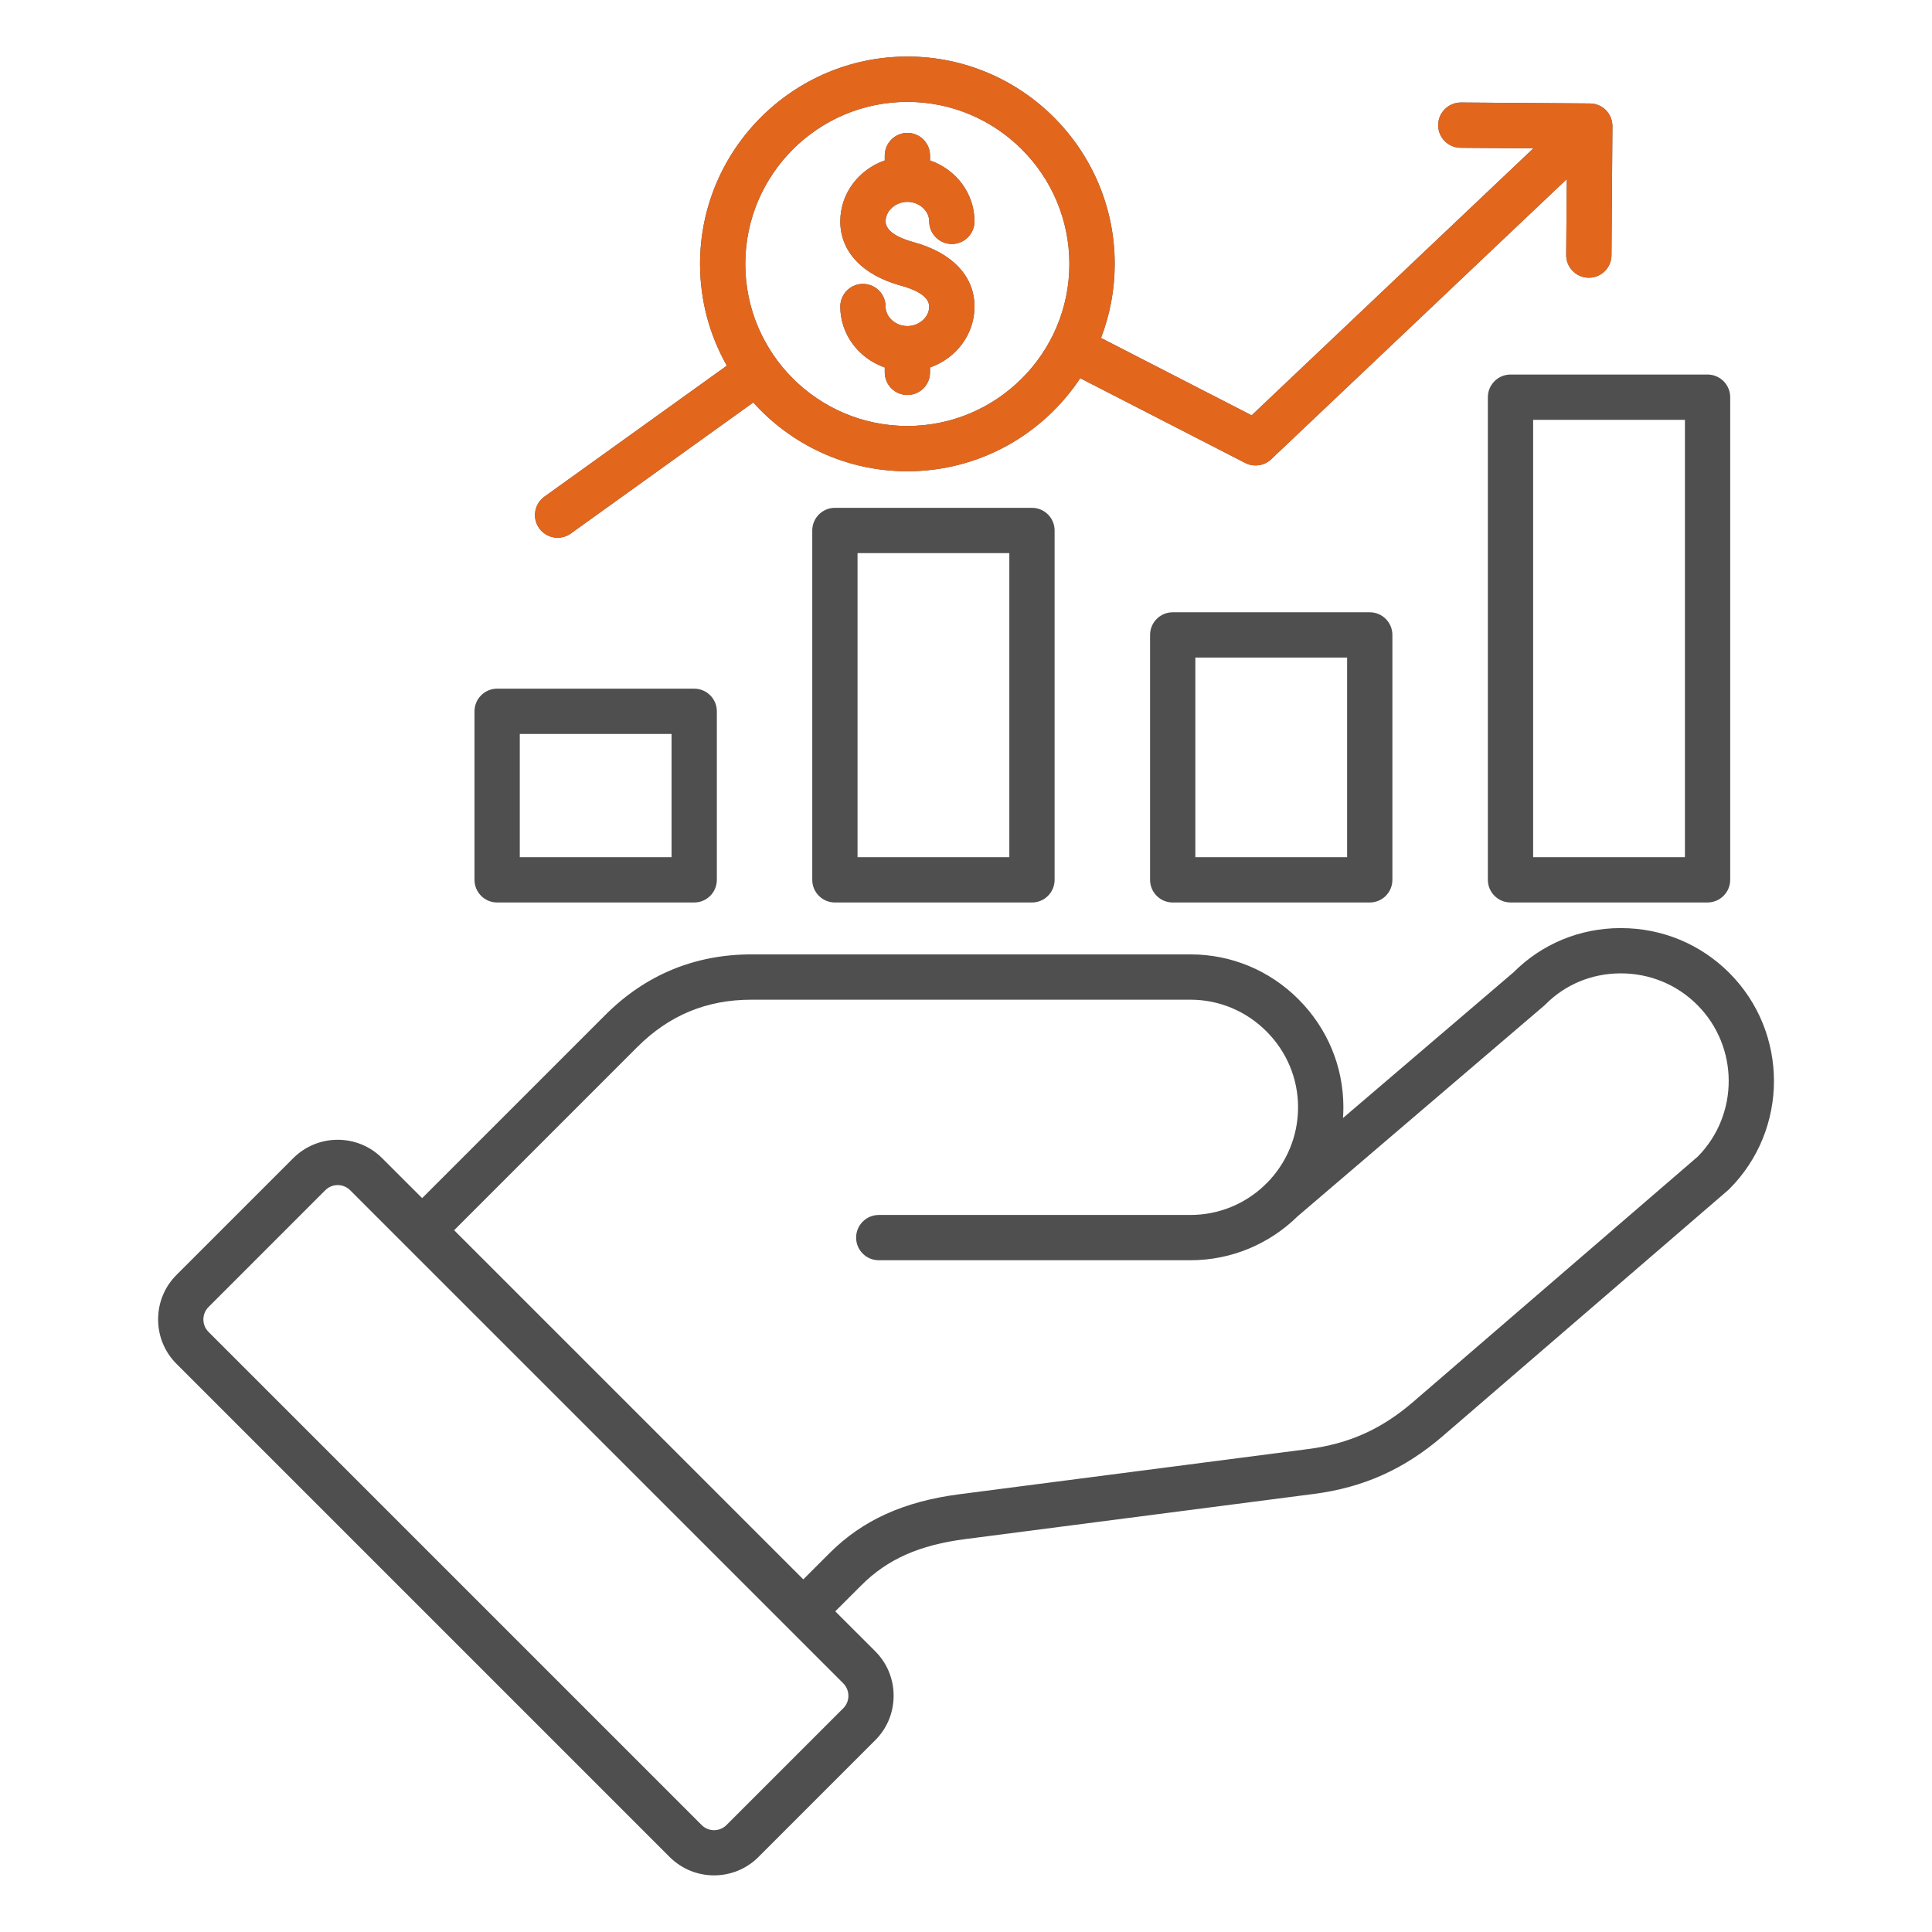<?xml version="1.0" encoding="UTF-8"?>
<svg xmlns="http://www.w3.org/2000/svg" width="80" height="80" viewBox="0 0 80 80" fill="none">
  <g id="029-sales-2">
    <path id="Vector" d="M71.605 40.284C70.408 39.087 68.814 38.43 67.114 38.43C67.106 38.43 67.097 38.43 67.089 38.43C65.411 38.436 63.845 39.086 62.675 40.259L55.611 46.294C55.62 46.148 55.627 46 55.627 45.852C55.627 44.166 54.966 42.578 53.767 41.378C52.569 40.178 50.98 39.519 49.294 39.519H31.125C28.769 39.519 26.728 40.364 25.062 42.03L17.48 49.612L15.823 47.956C14.809 46.942 13.159 46.942 12.144 47.956L7.306 52.794C6.816 53.284 6.547 53.938 6.547 54.633C6.547 55.328 6.817 55.983 7.306 56.472L27.728 76.894C28.236 77.401 28.902 77.655 29.567 77.655C30.233 77.655 30.9 77.401 31.406 76.894L36.244 72.056C36.734 71.566 37.003 70.912 37.003 70.217C37.003 69.522 36.733 68.867 36.244 68.378L34.587 66.722L35.672 65.638C36.745 64.564 38.072 63.975 39.975 63.73L54.403 61.861C56.458 61.595 58.153 60.834 59.741 59.466L71.552 49.286C71.569 49.27 71.586 49.255 71.603 49.239C74.073 46.772 74.073 42.753 71.605 40.284ZM35.13 70.22C35.13 70.416 35.055 70.598 34.919 70.734L30.081 75.572C29.798 75.855 29.337 75.855 29.055 75.572L8.633 55.15C8.497 55.014 8.422 54.831 8.422 54.636C8.422 54.441 8.497 54.258 8.633 54.122L13.47 49.284C13.613 49.142 13.798 49.072 13.984 49.072C14.17 49.072 14.356 49.142 14.498 49.284L34.92 69.706C35.055 69.842 35.13 70.025 35.13 70.22ZM70.302 47.891L58.519 58.047C57.205 59.18 55.861 59.783 54.164 60.003L39.736 61.872C37.427 62.17 35.714 62.947 34.347 64.314L33.263 65.398L18.805 50.941L26.387 43.358C27.708 42.038 29.258 41.395 31.123 41.395H49.292C50.477 41.395 51.595 41.861 52.439 42.705C53.283 43.548 53.75 44.667 53.75 45.852C53.75 47.069 53.259 48.173 52.466 48.98L52.448 48.994C52.411 49.026 52.377 49.061 52.345 49.097C51.547 49.848 50.473 50.309 49.292 50.309H36.388C35.87 50.309 35.45 50.73 35.45 51.247C35.45 51.764 35.87 52.184 36.388 52.184H49.292C51.019 52.184 52.586 51.489 53.73 50.366L63.92 41.659C63.941 41.642 63.961 41.623 63.98 41.605C64.8 40.77 65.908 40.309 67.095 40.305H67.112C68.312 40.305 69.436 40.767 70.278 41.609C72.009 43.341 72.016 46.151 70.302 47.891ZM20.586 37.37H28.745C29.262 37.37 29.683 36.95 29.683 36.433V29.453C29.683 28.936 29.262 28.516 28.745 28.516H20.586C20.069 28.516 19.648 28.936 19.648 29.453V36.433C19.648 36.95 20.067 37.37 20.586 37.37ZM21.523 30.391H27.808V35.495H21.523V30.391ZM42.731 21.028H34.572C34.055 21.028 33.634 21.448 33.634 21.966V36.433C33.634 36.95 34.055 37.37 34.572 37.37H42.731C43.248 37.37 43.669 36.95 43.669 36.433V21.966C43.669 21.448 43.25 21.028 42.731 21.028ZM41.794 35.495H35.509V22.903H41.794V35.495ZM48.559 25.353C48.042 25.353 47.622 25.773 47.622 26.291V36.433C47.622 36.95 48.042 37.37 48.559 37.37H56.719C57.236 37.37 57.656 36.95 57.656 36.433V26.291C57.656 25.773 57.236 25.353 56.719 25.353H48.559ZM55.781 35.495H49.497V27.228H55.781V35.495ZM61.609 16.447V36.431C61.609 36.948 62.03 37.369 62.547 37.369H70.706C71.223 37.369 71.644 36.948 71.644 36.431V16.447C71.644 15.93 71.223 15.509 70.706 15.509H62.547C62.03 15.509 61.609 15.93 61.609 16.447ZM63.484 17.384H69.769V35.494H63.484V17.384ZM23.091 22.267C23.28 22.267 23.472 22.209 23.636 22.091L31.191 16.666C32.764 18.413 35.041 19.514 37.572 19.514C40.558 19.514 43.192 17.981 44.73 15.661L51.562 19.17C51.698 19.241 51.845 19.273 51.991 19.273C52.225 19.273 52.458 19.186 52.636 19.017L64.877 7.417L64.853 10.556C64.85 11.073 65.266 11.497 65.784 11.5H65.791C66.305 11.5 66.725 11.084 66.728 10.569L66.767 5.228C66.77 4.711 66.355 4.287 65.836 4.284L60.495 4.245C59.98 4.245 59.555 4.658 59.552 5.177C59.548 5.694 59.964 6.117 60.483 6.12L63.495 6.142L51.828 17.198L45.591 13.994C45.956 13.041 46.158 12.008 46.158 10.928C46.158 6.194 42.306 2.342 37.573 2.342C32.841 2.342 28.988 6.194 28.988 10.928C28.988 12.459 29.392 13.897 30.097 15.142L22.542 20.567C22.122 20.869 22.025 21.455 22.328 21.875C22.511 22.131 22.798 22.267 23.091 22.267ZM37.572 4.219C41.272 4.219 44.281 7.23 44.281 10.93C44.281 14.63 41.27 17.639 37.572 17.639C33.872 17.639 30.861 14.628 30.861 10.93C30.863 7.228 33.872 4.219 37.572 4.219ZM38.477 12.694C38.477 12.217 37.756 11.95 37.328 11.834C35.719 11.397 34.795 10.425 34.795 9.166C34.795 8.005 35.566 7.016 36.636 6.644V6.441C36.636 5.923 37.056 5.503 37.573 5.503C38.091 5.503 38.511 5.923 38.511 6.441V6.644C39.583 7.016 40.352 8.005 40.352 9.166C40.352 9.683 39.931 10.103 39.414 10.103C38.897 10.103 38.477 9.683 38.477 9.166C38.477 8.728 38.062 8.358 37.573 8.358C37.084 8.358 36.67 8.728 36.67 9.166C36.67 9.642 37.391 9.909 37.819 10.025C39.428 10.461 40.352 11.434 40.352 12.694C40.352 13.855 39.581 14.844 38.511 15.216V15.419C38.511 15.936 38.091 16.356 37.573 16.356C37.056 16.356 36.636 15.936 36.636 15.419V15.216C35.564 14.844 34.795 13.855 34.795 12.694C34.795 12.177 35.216 11.756 35.733 11.756C36.25 11.756 36.67 12.177 36.67 12.694C36.67 13.131 37.084 13.502 37.573 13.502C38.062 13.502 38.477 13.131 38.477 12.694Z" fill="#4F4F4F"></path>
    <path id="Vector_2" d="M23.091 22.267C23.28 22.267 23.472 22.209 23.636 22.091L31.191 16.666C32.764 18.413 35.041 19.514 37.572 19.514C40.558 19.514 43.192 17.981 44.73 15.661L51.562 19.17C51.698 19.241 51.845 19.273 51.991 19.273C52.225 19.273 52.458 19.186 52.636 19.017L64.876 7.417L64.853 10.556C64.85 11.073 65.266 11.497 65.784 11.5H65.791C66.305 11.5 66.725 11.084 66.728 10.569L66.767 5.228C66.77 4.711 66.355 4.287 65.836 4.284L60.495 4.245C59.98 4.245 59.555 4.658 59.551 5.177C59.548 5.694 59.964 6.117 60.483 6.12L63.495 6.142L51.828 17.198L45.591 13.994C45.956 13.041 46.158 12.008 46.158 10.928C46.158 6.194 42.306 2.342 37.573 2.342C32.841 2.342 28.987 6.194 28.987 10.928C28.987 12.459 29.392 13.897 30.097 15.142L22.542 20.567C22.122 20.869 22.025 21.455 22.328 21.875C22.511 22.131 22.798 22.267 23.091 22.267ZM37.572 4.219C41.272 4.219 44.281 7.23 44.281 10.93C44.281 14.63 41.27 17.639 37.572 17.639C33.872 17.639 30.861 14.628 30.861 10.93C30.862 7.228 33.872 4.219 37.572 4.219ZM38.477 12.694C38.477 12.217 37.756 11.95 37.328 11.834C35.719 11.397 34.795 10.425 34.795 9.166C34.795 8.005 35.566 7.016 36.636 6.644V6.441C36.636 5.923 37.056 5.503 37.573 5.503C38.091 5.503 38.511 5.923 38.511 6.441V6.644C39.583 7.016 40.352 8.005 40.352 9.166C40.352 9.683 39.931 10.103 39.414 10.103C38.897 10.103 38.477 9.683 38.477 9.166C38.477 8.728 38.062 8.358 37.573 8.358C37.084 8.358 36.67 8.728 36.67 9.166C36.67 9.642 37.391 9.909 37.819 10.025C39.428 10.461 40.352 11.434 40.352 12.694C40.352 13.855 39.581 14.844 38.511 15.216V15.419C38.511 15.936 38.091 16.356 37.573 16.356C37.056 16.356 36.636 15.936 36.636 15.419V15.216C35.564 14.844 34.795 13.855 34.795 12.694C34.795 12.177 35.216 11.756 35.733 11.756C36.25 11.756 36.67 12.177 36.67 12.694C36.67 13.131 37.084 13.502 37.573 13.502C38.062 13.502 38.477 13.131 38.477 12.694Z" fill="#E3661D"></path>
  </g>
</svg>
